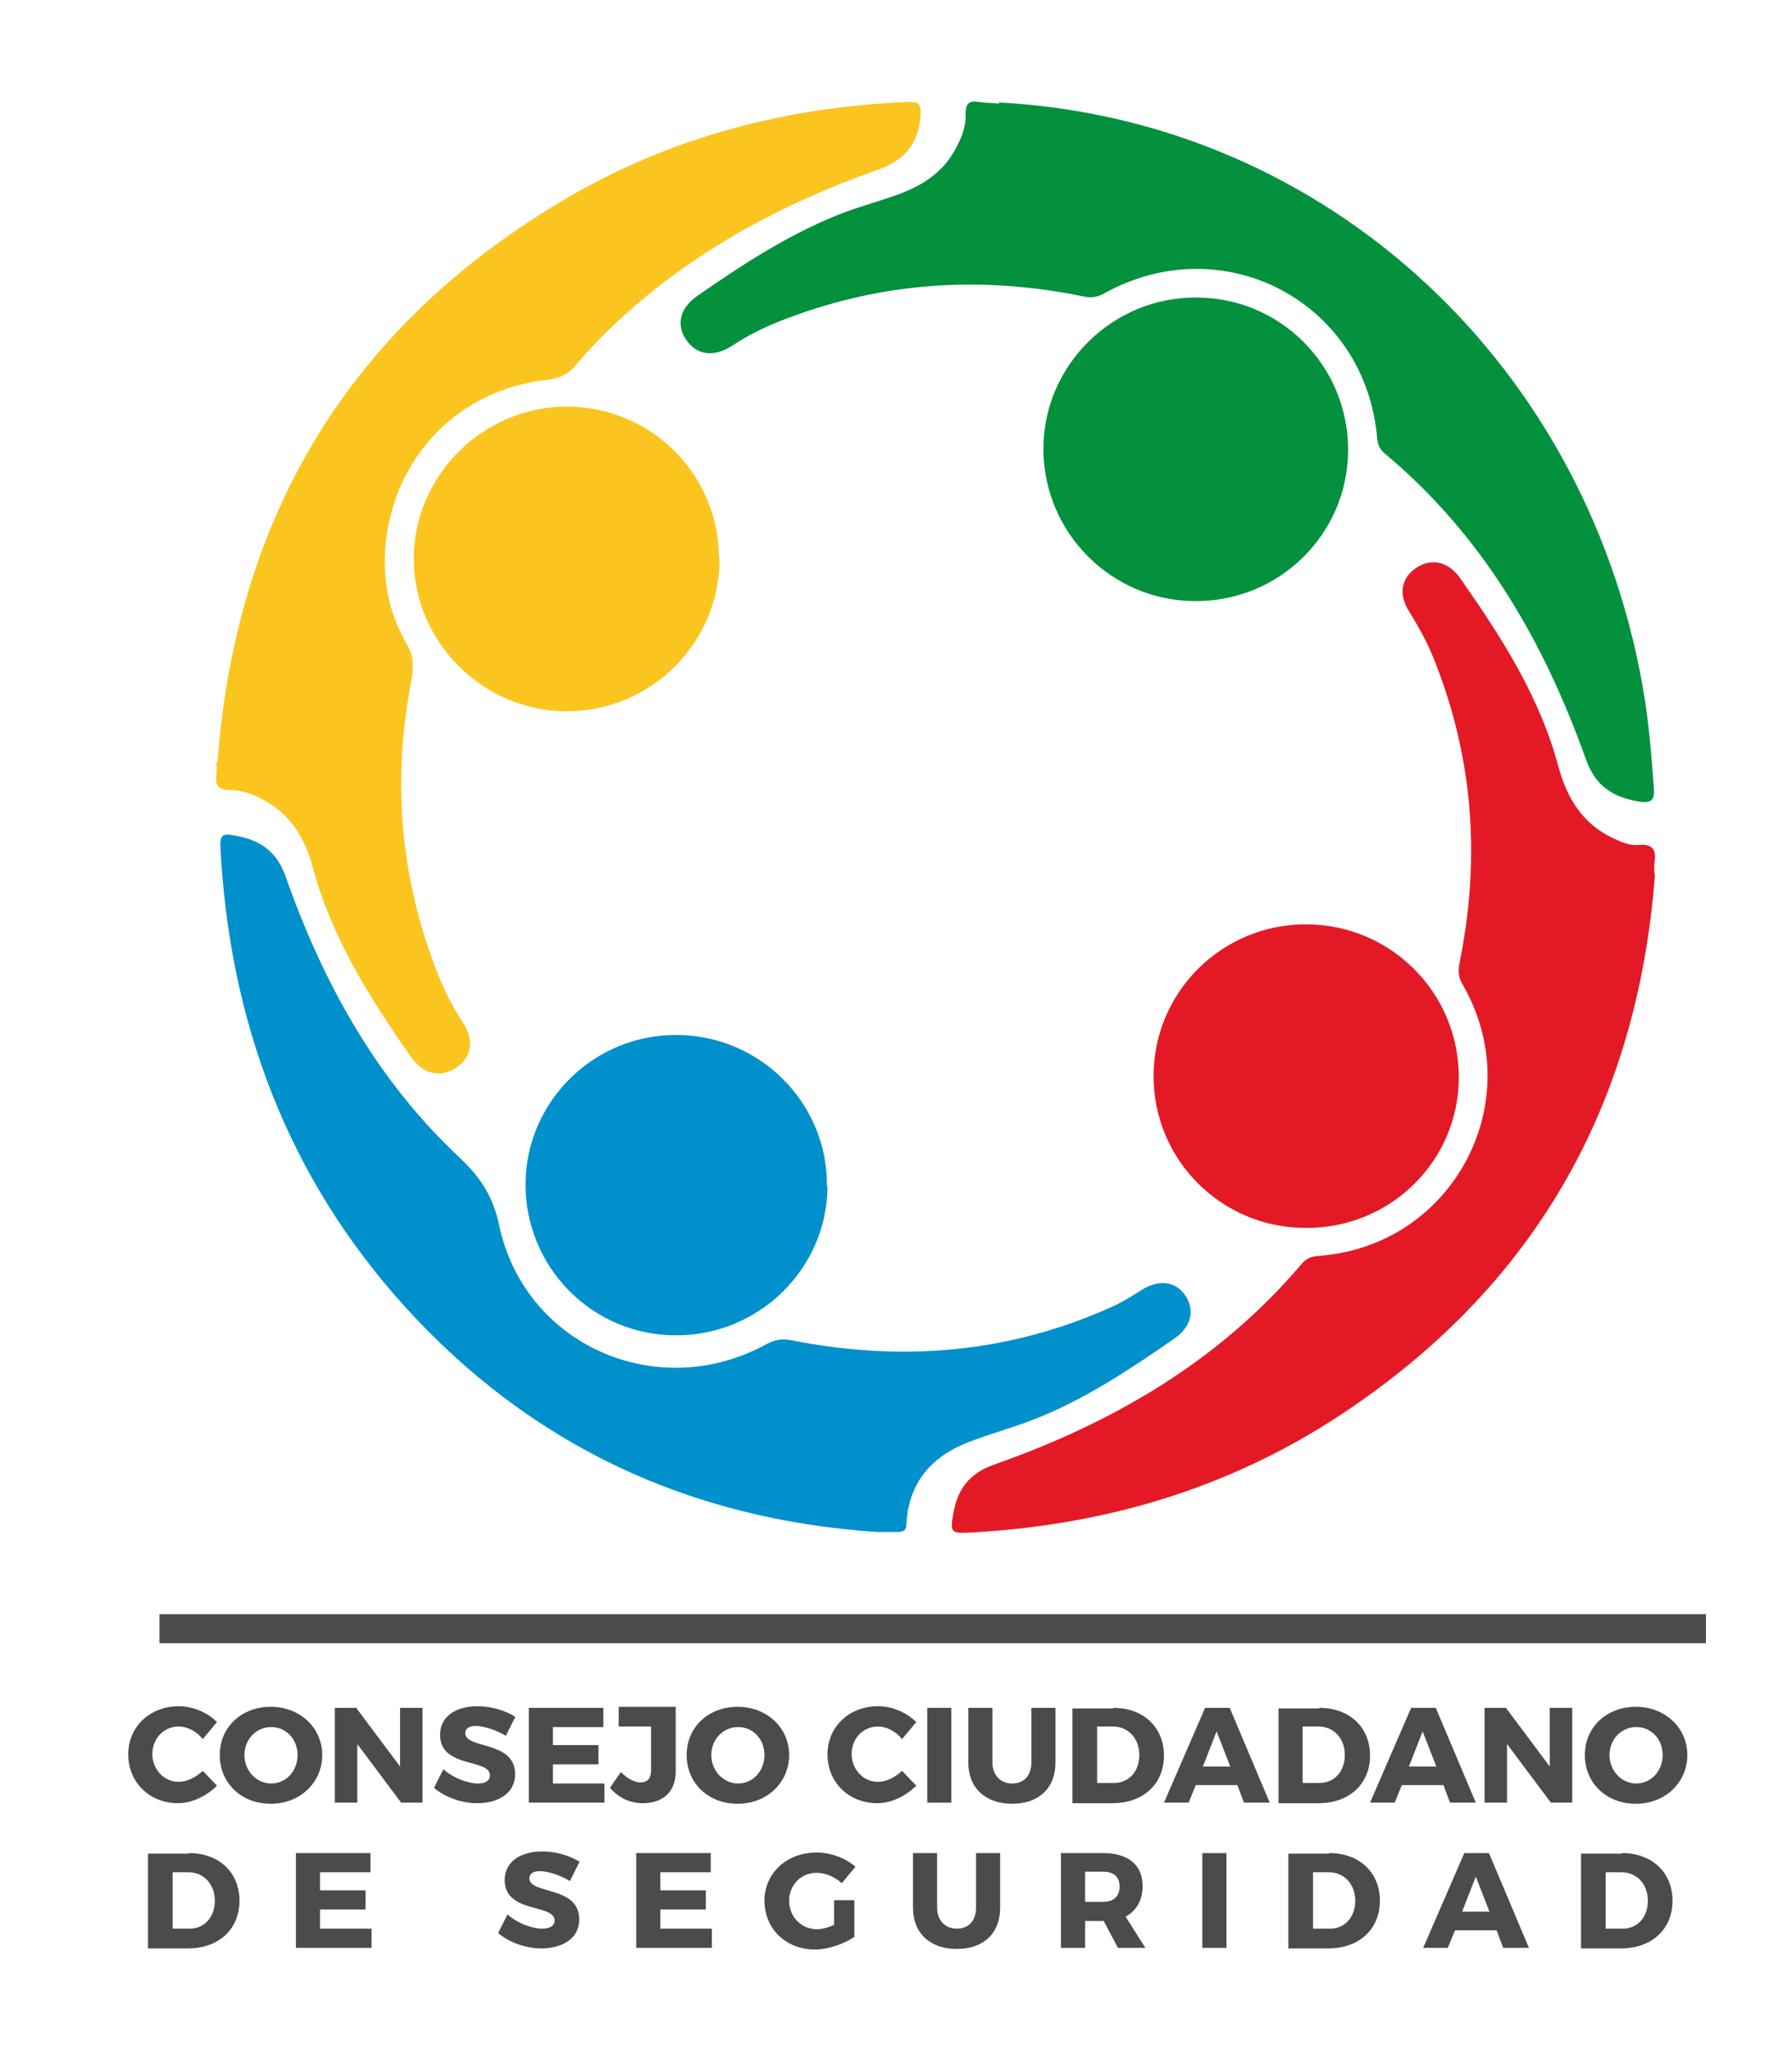 <?xml version="1.0" encoding="UTF-8"?>
<svg id="Capa_1" xmlns="http://www.w3.org/2000/svg" version="1.1" viewBox="0 0 32.7 37.4">
  <!-- Generator: Adobe Illustrator 29.8.1, SVG Export Plug-In . SVG Version: 2.1.1 Build 2)  -->
  <defs>
    <style>
      .st0 {
        fill: #fbc520;
      }

      .st1 {
        fill: #03913d;
      }

      .st2 {
        fill: #e31a26;
      }

      .st3 {
        fill: #4b4b4a;
      }

      .st4 {
        fill: #0090cc;
      }
    </style>
  </defs>
  <path class="st1" d="M18.23,1.87c5.99.32,10.84,4.83,11.79,10.93.08.53.12,1.06.16,1.59.02.24-.08.27-.27.24-.47-.08-.79-.27-.97-.77-.77-2.16-1.89-4.1-3.68-5.59-.09-.08-.12-.16-.13-.27-.21-2.49-2.81-3.86-4.99-2.64-.13.07-.24.08-.37.05-1.9-.39-3.75-.26-5.56.46-.3.12-.58.26-.85.44-.34.22-.65.17-.84-.11-.19-.28-.11-.59.22-.81.79-.55,1.59-1.07,2.48-1.44.36-.15.74-.25,1.11-.38.46-.16.87-.4,1.11-.86.11-.2.19-.41.18-.63,0-.19.06-.25.24-.22.12.02.25.02.37.03Z"/>
  <path class="st4" d="M16,27.96c-3.41-.23-6.3-1.57-8.6-4.1-2.16-2.38-3.22-5.23-3.38-8.43,0-.18.05-.22.21-.19.46.07.8.25.98.75.68,1.94,1.66,3.72,3.18,5.14.38.36.61.71.72,1.24.47,2.19,2.9,3.25,4.88,2.16.15-.08.28-.1.45-.07,2.01.4,3.97.24,5.85-.61.18-.08.36-.19.53-.3.33-.21.64-.17.82.11.17.27.09.56-.21.77-.81.56-1.63,1.11-2.55,1.47-.4.16-.83.27-1.23.43-.66.26-1.07.74-1.11,1.48,0,.12-.05.15-.16.15-.12,0-.25,0-.37,0Z"/>
  <path class="st0" d="M3.97,13.89c.34-4.46,2.39-7.88,6.23-10.19,1.96-1.18,4.11-1.75,6.39-1.84.17,0,.21.04.21.2-.02.52-.26.85-.76,1.03-1.81.64-3.48,1.54-4.88,2.88-.23.22-.45.45-.66.7-.13.16-.28.23-.49.26-1.48.15-2.62,1.18-2.92,2.64-.15.76-.06,1.51.33,2.18.13.22.13.41.09.65-.36,1.85-.21,3.65.49,5.4.12.3.26.58.44.85.22.33.17.65-.12.84-.29.19-.6.11-.82-.2-.75-1.07-1.44-2.16-1.79-3.45-.13-.49-.37-.94-.85-1.21-.2-.12-.42-.21-.65-.21-.24,0-.29-.1-.26-.3.01-.07,0-.14,0-.21Z"/>
  <path class="st2" d="M30.2,15.96c-.32,4.24-2.22,7.56-5.78,9.89-2.03,1.33-4.29,1.99-6.71,2.12-.36.02-.38,0-.31-.37.08-.43.29-.71.74-.87,2.16-.76,4.1-1.88,5.61-3.66.09-.11.19-.14.32-.15,2.45-.18,3.85-2.83,2.62-4.95-.09-.15-.08-.28-.05-.43.38-1.9.24-3.75-.49-5.55-.12-.29-.27-.56-.43-.82-.21-.32-.15-.63.13-.81.27-.18.59-.11.8.2.75,1.07,1.45,2.16,1.79,3.44.15.55.43,1.03.98,1.29.15.07.31.15.48.13.25-.02.33.08.29.32-.01.07,0,.14,0,.21Z"/>
  <path class="st1" d="M21.83,5.43c1.54,0,2.77,1.25,2.77,2.78,0,1.53-1.25,2.77-2.79,2.76-1.53,0-2.77-1.25-2.77-2.78,0-1.52,1.26-2.77,2.79-2.76Z"/>
  <path class="st4" d="M15.1,21.66c-.01,1.5-1.26,2.72-2.77,2.71-1.53,0-2.75-1.25-2.74-2.77.01-1.51,1.27-2.74,2.79-2.71,1.51.02,2.73,1.26,2.71,2.77Z"/>
  <path class="st0" d="M13.13,10.2c0,1.54-1.26,2.79-2.8,2.78-1.52,0-2.78-1.27-2.78-2.78,0-1.52,1.26-2.77,2.78-2.78,1.55,0,2.79,1.23,2.79,2.78Z"/>
  <path class="st2" d="M23.82,22.41c-1.53,0-2.77-1.24-2.77-2.77,0-1.53,1.24-2.77,2.78-2.77,1.55,0,2.79,1.25,2.79,2.79,0,1.53-1.25,2.76-2.79,2.75Z"/>
  <rect class="st3" x="2.91" y="29.46" width="28.22" height=".53"/>
  <g>
    <path class="st3" d="M3.95,31.44l-.25.3c-.11-.14-.28-.23-.44-.23-.27,0-.48.22-.48.5s.21.51.48.51c.15,0,.31-.08.44-.2l.26.27c-.19.19-.46.32-.71.32-.52,0-.91-.38-.91-.89s.4-.88.92-.88c.26,0,.52.11.7.29Z"/>
    <path class="st3" d="M5.88,32.03c0,.5-.4.89-.94.89s-.93-.38-.93-.89.4-.88.93-.88.94.38.94.88ZM4.46,32.03c0,.29.22.52.49.52s.48-.23.48-.52-.21-.51-.48-.51-.49.22-.49.51Z"/>
    <path class="st3" d="M7.32,32.9l-.8-1.07v1.07h-.41v-1.73h.39l.8,1.07v-1.07h.41v1.73h-.39Z"/>
    <path class="st3" d="M9.4,31.34l-.17.34c-.18-.11-.41-.18-.55-.18-.11,0-.19.04-.19.13,0,.3.91.13.91.75,0,.35-.31.53-.69.53-.29,0-.59-.11-.79-.28l.17-.34c.18.16.45.26.63.26.14,0,.22-.05.22-.15,0-.31-.91-.12-.91-.74,0-.32.27-.52.69-.52.25,0,.5.08.68.19Z"/>
    <path class="st3" d="M10.09,31.51v.34h.83v.35h-.83v.35h.94v.35h-1.38v-1.73h1.36v.35h-.91Z"/>
    <path class="st3" d="M12.33,32.33c0,.37-.23.58-.6.58-.24,0-.44-.1-.6-.28l.2-.29c.12.13.26.19.36.19.12,0,.19-.07.19-.21v-.81h-.59v-.36h1.04v1.17Z"/>
    <path class="st3" d="M14.4,32.03c0,.5-.4.89-.94.89s-.93-.38-.93-.89.4-.88.93-.88.94.38.94.88ZM12.98,32.03c0,.29.22.52.49.52s.48-.23.48-.52-.21-.51-.48-.51-.49.22-.49.51Z"/>
    <path class="st3" d="M16.71,31.44l-.25.3c-.11-.14-.28-.23-.44-.23-.27,0-.48.22-.48.5s.21.51.48.51c.15,0,.31-.08.44-.2l.26.27c-.19.19-.46.32-.71.32-.52,0-.91-.38-.91-.89s.4-.88.92-.88c.26,0,.52.11.7.29Z"/>
    <path class="st3" d="M16.92,32.9v-1.73h.44v1.73h-.44Z"/>
    <path class="st3" d="M19.26,32.17c0,.46-.3.75-.79.75s-.8-.29-.8-.75v-1h.44v1c0,.23.15.38.36.38s.35-.14.35-.38v-1h.44v1Z"/>
    <path class="st3" d="M20.32,31.17c.54,0,.92.35.92.87s-.38.87-.94.87h-.73v-1.73h.74ZM20.02,32.54h.31c.27,0,.46-.21.46-.51s-.2-.52-.48-.52h-.29v1.03Z"/>
    <path class="st3" d="M21.82,32.58l-.13.32h-.45l.75-1.73h.45l.73,1.73h-.47l-.12-.32h-.76ZM22.2,31.6l-.25.64h.5l-.25-.64Z"/>
    <path class="st3" d="M24.08,31.17c.54,0,.92.35.92.87s-.38.87-.94.87h-.73v-1.73h.74ZM23.77,32.54h.31c.27,0,.46-.21.46-.51s-.2-.52-.48-.52h-.29v1.03Z"/>
    <path class="st3" d="M25.58,32.58l-.13.32h-.45l.75-1.73h.45l.73,1.73h-.47l-.12-.32h-.76ZM25.96,31.6l-.25.64h.5l-.25-.64Z"/>
    <path class="st3" d="M28.3,32.9l-.8-1.07v1.07h-.41v-1.73h.39l.8,1.07v-1.07h.41v1.73h-.39Z"/>
    <path class="st3" d="M30.79,32.03c0,.5-.4.89-.94.89s-.93-.38-.93-.89.4-.88.93-.88.94.38.94.88ZM29.37,32.03c0,.29.22.52.49.52s.48-.23.48-.52-.21-.51-.48-.51-.49.22-.49.51Z"/>
  </g>
  <g>
    <path class="st3" d="M3.45,33.82c.54,0,.92.35.92.87s-.38.87-.94.87h-.73v-1.73h.74ZM3.15,35.2h.31c.27,0,.46-.21.46-.51s-.2-.52-.48-.52h-.29v1.03Z"/>
    <path class="st3" d="M5.84,34.16v.34h.83v.35h-.83v.35h.94v.35h-1.38v-1.73h1.36v.35h-.91Z"/>
    <path class="st3" d="M10.57,33.99l-.17.34c-.18-.11-.41-.18-.55-.18-.11,0-.19.04-.19.13,0,.3.91.13.91.75,0,.35-.31.53-.69.53-.29,0-.59-.11-.79-.28l.17-.34c.18.16.45.26.63.26.14,0,.23-.05.23-.15,0-.31-.91-.12-.91-.74,0-.32.27-.52.69-.52.25,0,.5.08.68.19Z"/>
    <path class="st3" d="M12.05,34.16v.34h.83v.35h-.83v.35h.94v.35h-1.38v-1.73h1.36v.35h-.91Z"/>
    <path class="st3" d="M15.59,34.67v.68c-.19.13-.48.23-.72.23-.53,0-.92-.38-.92-.89s.41-.88.95-.88c.26,0,.53.1.71.26l-.25.3c-.13-.12-.3-.19-.46-.19-.28,0-.5.22-.5.51s.22.52.51.52c.09,0,.2-.03.31-.08v-.45h.38Z"/>
    <path class="st3" d="M18.25,34.82c0,.46-.3.75-.79.75s-.8-.29-.8-.75v-1h.44v1c0,.23.15.38.36.38s.35-.14.35-.38v-1h.44v1Z"/>
    <path class="st3" d="M20.15,35.06h-.35v.49h-.44v-1.73h.77c.46,0,.72.22.72.6,0,.26-.11.45-.31.56l.36.57h-.5l-.26-.49ZM20.13,34.71c.19,0,.3-.1.3-.28s-.11-.27-.3-.27h-.33v.55h.33Z"/>
    <path class="st3" d="M21.94,35.55v-1.73h.44v1.73h-.44Z"/>
    <path class="st3" d="M24.26,33.82c.54,0,.92.35.92.87s-.38.87-.94.87h-.73v-1.73h.74ZM23.96,35.2h.31c.27,0,.46-.21.46-.51s-.2-.52-.48-.52h-.29v1.03Z"/>
    <path class="st3" d="M26.55,35.23l-.13.32h-.45l.75-1.73h.45l.73,1.73h-.47l-.12-.32h-.76ZM26.93,34.25l-.25.64h.5l-.25-.64Z"/>
    <path class="st3" d="M29.6,33.82c.54,0,.92.35.92.87s-.38.87-.94.87h-.73v-1.73h.74ZM29.3,35.2h.31c.27,0,.46-.21.46-.51s-.2-.52-.48-.52h-.29v1.03Z"/>
  </g>
</svg>